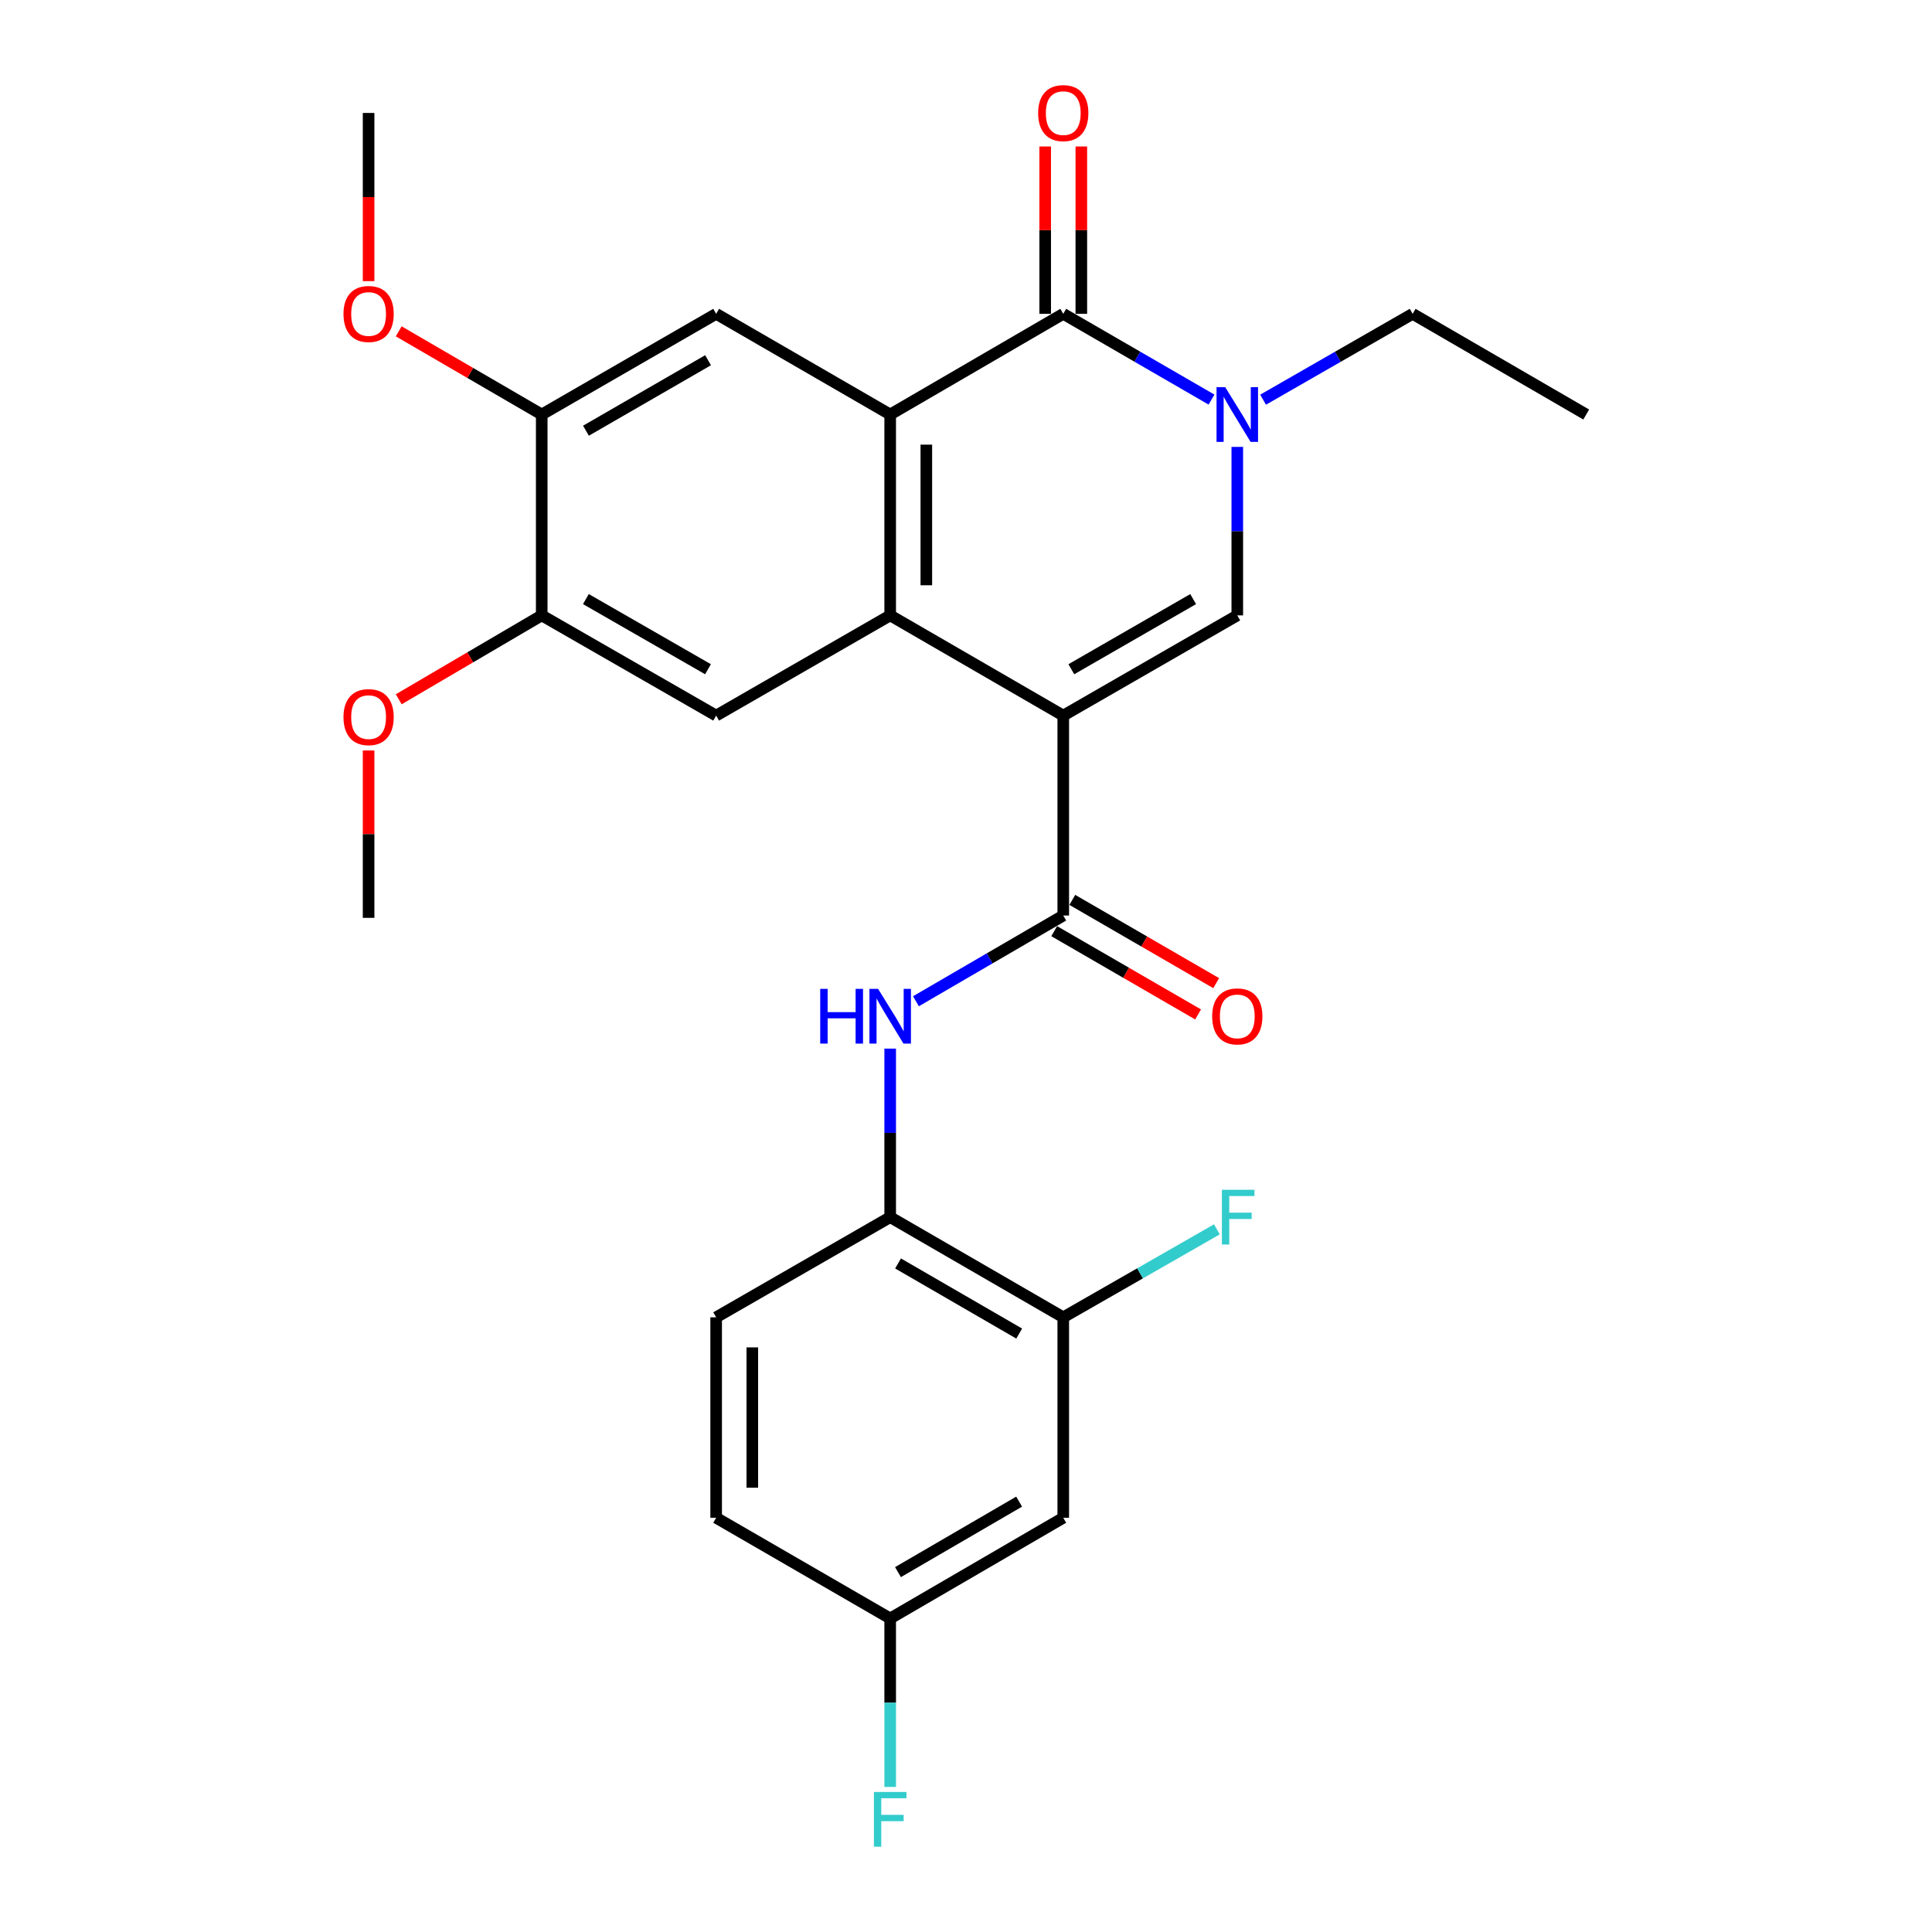 <?xml version='1.0' encoding='iso-8859-1'?>
<svg version='1.1' baseProfile='full'
              xmlns='http://www.w3.org/2000/svg'
                      xmlns:rdkit='http://www.rdkit.org/xml'
                      xmlns:xlink='http://www.w3.org/1999/xlink'
                  xml:space='preserve'
width='1000px' height='1000px' viewBox='0 0 1000 1000'>
<!-- END OF HEADER -->
<rect style='opacity:1.0;fill:#FFFFFF;stroke:none' width='1000' height='1000' x='0' y='0'> </rect>
<path class='bond-0' d='M 550.341,370.39 L 460.761,318.524' style='fill:none;fill-rule:evenodd;stroke:#000000;stroke-width:6px;stroke-linecap:butt;stroke-linejoin:miter;stroke-opacity:1' />
<path class='bond-3' d='M 550.341,370.39 L 640.419,318.524' style='fill:none;fill-rule:evenodd;stroke:#000000;stroke-width:6px;stroke-linecap:butt;stroke-linejoin:miter;stroke-opacity:1' />
<path class='bond-3' d='M 554.519,346.4 L 617.573,310.093' style='fill:none;fill-rule:evenodd;stroke:#000000;stroke-width:6px;stroke-linecap:butt;stroke-linejoin:miter;stroke-opacity:1' />
<path class='bond-5' d='M 550.341,370.39 L 550.341,473.874' style='fill:none;fill-rule:evenodd;stroke:#000000;stroke-width:6px;stroke-linecap:butt;stroke-linejoin:miter;stroke-opacity:1' />
<path class='bond-1' d='M 460.761,318.524 L 460.761,214.551' style='fill:none;fill-rule:evenodd;stroke:#000000;stroke-width:6px;stroke-linecap:butt;stroke-linejoin:miter;stroke-opacity:1' />
<path class='bond-1' d='M 479.467,302.928 L 479.467,230.147' style='fill:none;fill-rule:evenodd;stroke:#000000;stroke-width:6px;stroke-linecap:butt;stroke-linejoin:miter;stroke-opacity:1' />
<path class='bond-7' d='M 460.761,318.524 L 370.683,370.39' style='fill:none;fill-rule:evenodd;stroke:#000000;stroke-width:6px;stroke-linecap:butt;stroke-linejoin:miter;stroke-opacity:1' />
<path class='bond-8' d='M 460.761,214.551 L 370.683,162.435' style='fill:none;fill-rule:evenodd;stroke:#000000;stroke-width:6px;stroke-linecap:butt;stroke-linejoin:miter;stroke-opacity:1' />
<path class='bond-27' d='M 460.761,214.551 L 550.341,162.435' style='fill:none;fill-rule:evenodd;stroke:#000000;stroke-width:6px;stroke-linecap:butt;stroke-linejoin:miter;stroke-opacity:1' />
<path class='bond-2' d='M 550.341,162.435 L 588.709,184.633' style='fill:none;fill-rule:evenodd;stroke:#000000;stroke-width:6px;stroke-linecap:butt;stroke-linejoin:miter;stroke-opacity:1' />
<path class='bond-2' d='M 588.709,184.633 L 627.077,206.832' style='fill:none;fill-rule:evenodd;stroke:#0000FF;stroke-width:6px;stroke-linecap:butt;stroke-linejoin:miter;stroke-opacity:1' />
<path class='bond-14' d='M 559.694,162.435 L 559.694,119.128' style='fill:none;fill-rule:evenodd;stroke:#000000;stroke-width:6px;stroke-linecap:butt;stroke-linejoin:miter;stroke-opacity:1' />
<path class='bond-14' d='M 559.694,119.128 L 559.694,75.822' style='fill:none;fill-rule:evenodd;stroke:#FF0000;stroke-width:6px;stroke-linecap:butt;stroke-linejoin:miter;stroke-opacity:1' />
<path class='bond-14' d='M 540.988,162.435 L 540.988,119.128' style='fill:none;fill-rule:evenodd;stroke:#000000;stroke-width:6px;stroke-linecap:butt;stroke-linejoin:miter;stroke-opacity:1' />
<path class='bond-14' d='M 540.988,119.128 L 540.988,75.822' style='fill:none;fill-rule:evenodd;stroke:#FF0000;stroke-width:6px;stroke-linecap:butt;stroke-linejoin:miter;stroke-opacity:1' />
<path class='bond-4' d='M 640.419,318.524 L 640.419,274.917' style='fill:none;fill-rule:evenodd;stroke:#000000;stroke-width:6px;stroke-linecap:butt;stroke-linejoin:miter;stroke-opacity:1' />
<path class='bond-4' d='M 640.419,274.917 L 640.419,231.31' style='fill:none;fill-rule:evenodd;stroke:#0000FF;stroke-width:6px;stroke-linecap:butt;stroke-linejoin:miter;stroke-opacity:1' />
<path class='bond-19' d='M 653.776,206.882 L 692.48,184.658' style='fill:none;fill-rule:evenodd;stroke:#0000FF;stroke-width:6px;stroke-linecap:butt;stroke-linejoin:miter;stroke-opacity:1' />
<path class='bond-19' d='M 692.48,184.658 L 731.183,162.435' style='fill:none;fill-rule:evenodd;stroke:#000000;stroke-width:6px;stroke-linecap:butt;stroke-linejoin:miter;stroke-opacity:1' />
<path class='bond-6' d='M 550.341,473.874 L 512.217,496.059' style='fill:none;fill-rule:evenodd;stroke:#000000;stroke-width:6px;stroke-linecap:butt;stroke-linejoin:miter;stroke-opacity:1' />
<path class='bond-6' d='M 512.217,496.059 L 474.092,518.243' style='fill:none;fill-rule:evenodd;stroke:#0000FF;stroke-width:6px;stroke-linecap:butt;stroke-linejoin:miter;stroke-opacity:1' />
<path class='bond-15' d='M 545.656,481.969 L 582.895,503.518' style='fill:none;fill-rule:evenodd;stroke:#000000;stroke-width:6px;stroke-linecap:butt;stroke-linejoin:miter;stroke-opacity:1' />
<path class='bond-15' d='M 582.895,503.518 L 620.133,525.067' style='fill:none;fill-rule:evenodd;stroke:#FF0000;stroke-width:6px;stroke-linecap:butt;stroke-linejoin:miter;stroke-opacity:1' />
<path class='bond-15' d='M 555.025,465.779 L 592.264,487.328' style='fill:none;fill-rule:evenodd;stroke:#000000;stroke-width:6px;stroke-linecap:butt;stroke-linejoin:miter;stroke-opacity:1' />
<path class='bond-15' d='M 592.264,487.328 L 629.502,508.877' style='fill:none;fill-rule:evenodd;stroke:#FF0000;stroke-width:6px;stroke-linecap:butt;stroke-linejoin:miter;stroke-opacity:1' />
<path class='bond-9' d='M 460.761,542.761 L 460.761,586.377' style='fill:none;fill-rule:evenodd;stroke:#0000FF;stroke-width:6px;stroke-linecap:butt;stroke-linejoin:miter;stroke-opacity:1' />
<path class='bond-9' d='M 460.761,586.377 L 460.761,629.994' style='fill:none;fill-rule:evenodd;stroke:#000000;stroke-width:6px;stroke-linecap:butt;stroke-linejoin:miter;stroke-opacity:1' />
<path class='bond-10' d='M 370.683,370.39 L 280.397,318.524' style='fill:none;fill-rule:evenodd;stroke:#000000;stroke-width:6px;stroke-linecap:butt;stroke-linejoin:miter;stroke-opacity:1' />
<path class='bond-10' d='M 366.458,346.39 L 303.258,310.084' style='fill:none;fill-rule:evenodd;stroke:#000000;stroke-width:6px;stroke-linecap:butt;stroke-linejoin:miter;stroke-opacity:1' />
<path class='bond-28' d='M 370.683,162.435 L 280.397,214.551' style='fill:none;fill-rule:evenodd;stroke:#000000;stroke-width:6px;stroke-linecap:butt;stroke-linejoin:miter;stroke-opacity:1' />
<path class='bond-28' d='M 366.492,186.453 L 303.291,222.934' style='fill:none;fill-rule:evenodd;stroke:#000000;stroke-width:6px;stroke-linecap:butt;stroke-linejoin:miter;stroke-opacity:1' />
<path class='bond-12' d='M 460.761,629.994 L 550.341,681.84' style='fill:none;fill-rule:evenodd;stroke:#000000;stroke-width:6px;stroke-linecap:butt;stroke-linejoin:miter;stroke-opacity:1' />
<path class='bond-12' d='M 464.828,653.961 L 527.534,690.253' style='fill:none;fill-rule:evenodd;stroke:#000000;stroke-width:6px;stroke-linecap:butt;stroke-linejoin:miter;stroke-opacity:1' />
<path class='bond-16' d='M 460.761,629.994 L 370.683,681.84' style='fill:none;fill-rule:evenodd;stroke:#000000;stroke-width:6px;stroke-linecap:butt;stroke-linejoin:miter;stroke-opacity:1' />
<path class='bond-11' d='M 280.397,318.524 L 280.397,214.551' style='fill:none;fill-rule:evenodd;stroke:#000000;stroke-width:6px;stroke-linecap:butt;stroke-linejoin:miter;stroke-opacity:1' />
<path class='bond-22' d='M 280.397,318.524 L 243.39,340.235' style='fill:none;fill-rule:evenodd;stroke:#000000;stroke-width:6px;stroke-linecap:butt;stroke-linejoin:miter;stroke-opacity:1' />
<path class='bond-22' d='M 243.39,340.235 L 206.384,361.946' style='fill:none;fill-rule:evenodd;stroke:#FF0000;stroke-width:6px;stroke-linecap:butt;stroke-linejoin:miter;stroke-opacity:1' />
<path class='bond-21' d='M 280.397,214.551 L 243.387,193.027' style='fill:none;fill-rule:evenodd;stroke:#000000;stroke-width:6px;stroke-linecap:butt;stroke-linejoin:miter;stroke-opacity:1' />
<path class='bond-21' d='M 243.387,193.027 L 206.378,171.503' style='fill:none;fill-rule:evenodd;stroke:#FF0000;stroke-width:6px;stroke-linecap:butt;stroke-linejoin:miter;stroke-opacity:1' />
<path class='bond-13' d='M 550.341,681.84 L 550.341,785.594' style='fill:none;fill-rule:evenodd;stroke:#000000;stroke-width:6px;stroke-linecap:butt;stroke-linejoin:miter;stroke-opacity:1' />
<path class='bond-18' d='M 550.341,681.84 L 590.094,659.075' style='fill:none;fill-rule:evenodd;stroke:#000000;stroke-width:6px;stroke-linecap:butt;stroke-linejoin:miter;stroke-opacity:1' />
<path class='bond-18' d='M 590.094,659.075 L 629.848,636.31' style='fill:none;fill-rule:evenodd;stroke:#33CCCC;stroke-width:6px;stroke-linecap:butt;stroke-linejoin:miter;stroke-opacity:1' />
<path class='bond-29' d='M 550.341,785.594 L 460.761,837.71' style='fill:none;fill-rule:evenodd;stroke:#000000;stroke-width:6px;stroke-linecap:butt;stroke-linejoin:miter;stroke-opacity:1' />
<path class='bond-29' d='M 527.497,777.243 L 464.792,813.725' style='fill:none;fill-rule:evenodd;stroke:#000000;stroke-width:6px;stroke-linecap:butt;stroke-linejoin:miter;stroke-opacity:1' />
<path class='bond-20' d='M 370.683,681.84 L 370.683,785.594' style='fill:none;fill-rule:evenodd;stroke:#000000;stroke-width:6px;stroke-linecap:butt;stroke-linejoin:miter;stroke-opacity:1' />
<path class='bond-20' d='M 389.389,697.403 L 389.389,770.031' style='fill:none;fill-rule:evenodd;stroke:#000000;stroke-width:6px;stroke-linecap:butt;stroke-linejoin:miter;stroke-opacity:1' />
<path class='bond-17' d='M 460.761,837.71 L 370.683,785.594' style='fill:none;fill-rule:evenodd;stroke:#000000;stroke-width:6px;stroke-linecap:butt;stroke-linejoin:miter;stroke-opacity:1' />
<path class='bond-23' d='M 460.761,837.71 L 460.761,881.317' style='fill:none;fill-rule:evenodd;stroke:#000000;stroke-width:6px;stroke-linecap:butt;stroke-linejoin:miter;stroke-opacity:1' />
<path class='bond-23' d='M 460.761,881.317 L 460.761,924.924' style='fill:none;fill-rule:evenodd;stroke:#33CCCC;stroke-width:6px;stroke-linecap:butt;stroke-linejoin:miter;stroke-opacity:1' />
<path class='bond-26' d='M 731.183,162.435 L 821.023,214.551' style='fill:none;fill-rule:evenodd;stroke:#000000;stroke-width:6px;stroke-linecap:butt;stroke-linejoin:miter;stroke-opacity:1' />
<path class='bond-25' d='M 190.786,145.516 L 190.786,101.989' style='fill:none;fill-rule:evenodd;stroke:#FF0000;stroke-width:6px;stroke-linecap:butt;stroke-linejoin:miter;stroke-opacity:1' />
<path class='bond-25' d='M 190.786,101.989 L 190.786,58.462' style='fill:none;fill-rule:evenodd;stroke:#000000;stroke-width:6px;stroke-linecap:butt;stroke-linejoin:miter;stroke-opacity:1' />
<path class='bond-24' d='M 190.786,388.456 L 190.786,431.768' style='fill:none;fill-rule:evenodd;stroke:#FF0000;stroke-width:6px;stroke-linecap:butt;stroke-linejoin:miter;stroke-opacity:1' />
<path class='bond-24' d='M 190.786,431.768 L 190.786,475.08' style='fill:none;fill-rule:evenodd;stroke:#000000;stroke-width:6px;stroke-linecap:butt;stroke-linejoin:miter;stroke-opacity:1' />
<path  class='atom-5' d='M 634.159 200.391
L 643.439 215.391
Q 644.359 216.871, 645.839 219.551
Q 647.319 222.231, 647.399 222.391
L 647.399 200.391
L 651.159 200.391
L 651.159 228.711
L 647.279 228.711
L 637.319 212.311
Q 636.159 210.391, 634.919 208.191
Q 633.719 205.991, 633.359 205.311
L 633.359 228.711
L 629.679 228.711
L 629.679 200.391
L 634.159 200.391
' fill='#0000FF'/>
<path  class='atom-7' d='M 424.541 511.841
L 428.381 511.841
L 428.381 523.881
L 442.861 523.881
L 442.861 511.841
L 446.701 511.841
L 446.701 540.161
L 442.861 540.161
L 442.861 527.081
L 428.381 527.081
L 428.381 540.161
L 424.541 540.161
L 424.541 511.841
' fill='#0000FF'/>
<path  class='atom-7' d='M 454.501 511.841
L 463.781 526.841
Q 464.701 528.321, 466.181 531.001
Q 467.661 533.681, 467.741 533.841
L 467.741 511.841
L 471.501 511.841
L 471.501 540.161
L 467.621 540.161
L 457.661 523.761
Q 456.501 521.841, 455.261 519.641
Q 454.061 517.441, 453.701 516.761
L 453.701 540.161
L 450.021 540.161
L 450.021 511.841
L 454.501 511.841
' fill='#0000FF'/>
<path  class='atom-15' d='M 537.341 58.542
Q 537.341 51.742, 540.701 47.943
Q 544.061 44.142, 550.341 44.142
Q 556.621 44.142, 559.981 47.943
Q 563.341 51.742, 563.341 58.542
Q 563.341 65.422, 559.941 69.343
Q 556.541 73.222, 550.341 73.222
Q 544.101 73.222, 540.701 69.343
Q 537.341 65.463, 537.341 58.542
M 550.341 70.022
Q 554.661 70.022, 556.981 67.142
Q 559.341 64.222, 559.341 58.542
Q 559.341 52.983, 556.981 50.182
Q 554.661 47.343, 550.341 47.343
Q 546.021 47.343, 543.661 50.142
Q 541.341 52.943, 541.341 58.542
Q 541.341 64.263, 543.661 67.142
Q 546.021 70.022, 550.341 70.022
' fill='#FF0000'/>
<path  class='atom-16' d='M 627.419 526.081
Q 627.419 519.281, 630.779 515.481
Q 634.139 511.681, 640.419 511.681
Q 646.699 511.681, 650.059 515.481
Q 653.419 519.281, 653.419 526.081
Q 653.419 532.961, 650.019 536.881
Q 646.619 540.761, 640.419 540.761
Q 634.179 540.761, 630.779 536.881
Q 627.419 533.001, 627.419 526.081
M 640.419 537.561
Q 644.739 537.561, 647.059 534.681
Q 649.419 531.761, 649.419 526.081
Q 649.419 520.521, 647.059 517.721
Q 644.739 514.881, 640.419 514.881
Q 636.099 514.881, 633.739 517.681
Q 631.419 520.481, 631.419 526.081
Q 631.419 531.801, 633.739 534.681
Q 636.099 537.561, 640.419 537.561
' fill='#FF0000'/>
<path  class='atom-19' d='M 632.456 615.834
L 649.296 615.834
L 649.296 619.074
L 636.256 619.074
L 636.256 627.674
L 647.856 627.674
L 647.856 630.954
L 636.256 630.954
L 636.256 644.154
L 632.456 644.154
L 632.456 615.834
' fill='#33CCCC'/>
<path  class='atom-22' d='M 177.786 162.515
Q 177.786 155.715, 181.146 151.915
Q 184.506 148.115, 190.786 148.115
Q 197.066 148.115, 200.426 151.915
Q 203.786 155.715, 203.786 162.515
Q 203.786 169.395, 200.386 173.315
Q 196.986 177.195, 190.786 177.195
Q 184.546 177.195, 181.146 173.315
Q 177.786 169.435, 177.786 162.515
M 190.786 173.995
Q 195.106 173.995, 197.426 171.115
Q 199.786 168.195, 199.786 162.515
Q 199.786 156.955, 197.426 154.155
Q 195.106 151.315, 190.786 151.315
Q 186.466 151.315, 184.106 154.115
Q 181.786 156.915, 181.786 162.515
Q 181.786 168.235, 184.106 171.115
Q 186.466 173.995, 190.786 173.995
' fill='#FF0000'/>
<path  class='atom-23' d='M 177.786 371.177
Q 177.786 364.377, 181.146 360.577
Q 184.506 356.777, 190.786 356.777
Q 197.066 356.777, 200.426 360.577
Q 203.786 364.377, 203.786 371.177
Q 203.786 378.057, 200.386 381.977
Q 196.986 385.857, 190.786 385.857
Q 184.546 385.857, 181.146 381.977
Q 177.786 378.097, 177.786 371.177
M 190.786 382.657
Q 195.106 382.657, 197.426 379.777
Q 199.786 376.857, 199.786 371.177
Q 199.786 365.617, 197.426 362.817
Q 195.106 359.977, 190.786 359.977
Q 186.466 359.977, 184.106 362.777
Q 181.786 365.577, 181.786 371.177
Q 181.786 376.897, 184.106 379.777
Q 186.466 382.657, 190.786 382.657
' fill='#FF0000'/>
<path  class='atom-24' d='M 452.341 927.523
L 469.181 927.523
L 469.181 930.763
L 456.141 930.763
L 456.141 939.363
L 467.741 939.363
L 467.741 942.643
L 456.141 942.643
L 456.141 955.843
L 452.341 955.843
L 452.341 927.523
' fill='#33CCCC'/>
</svg>
